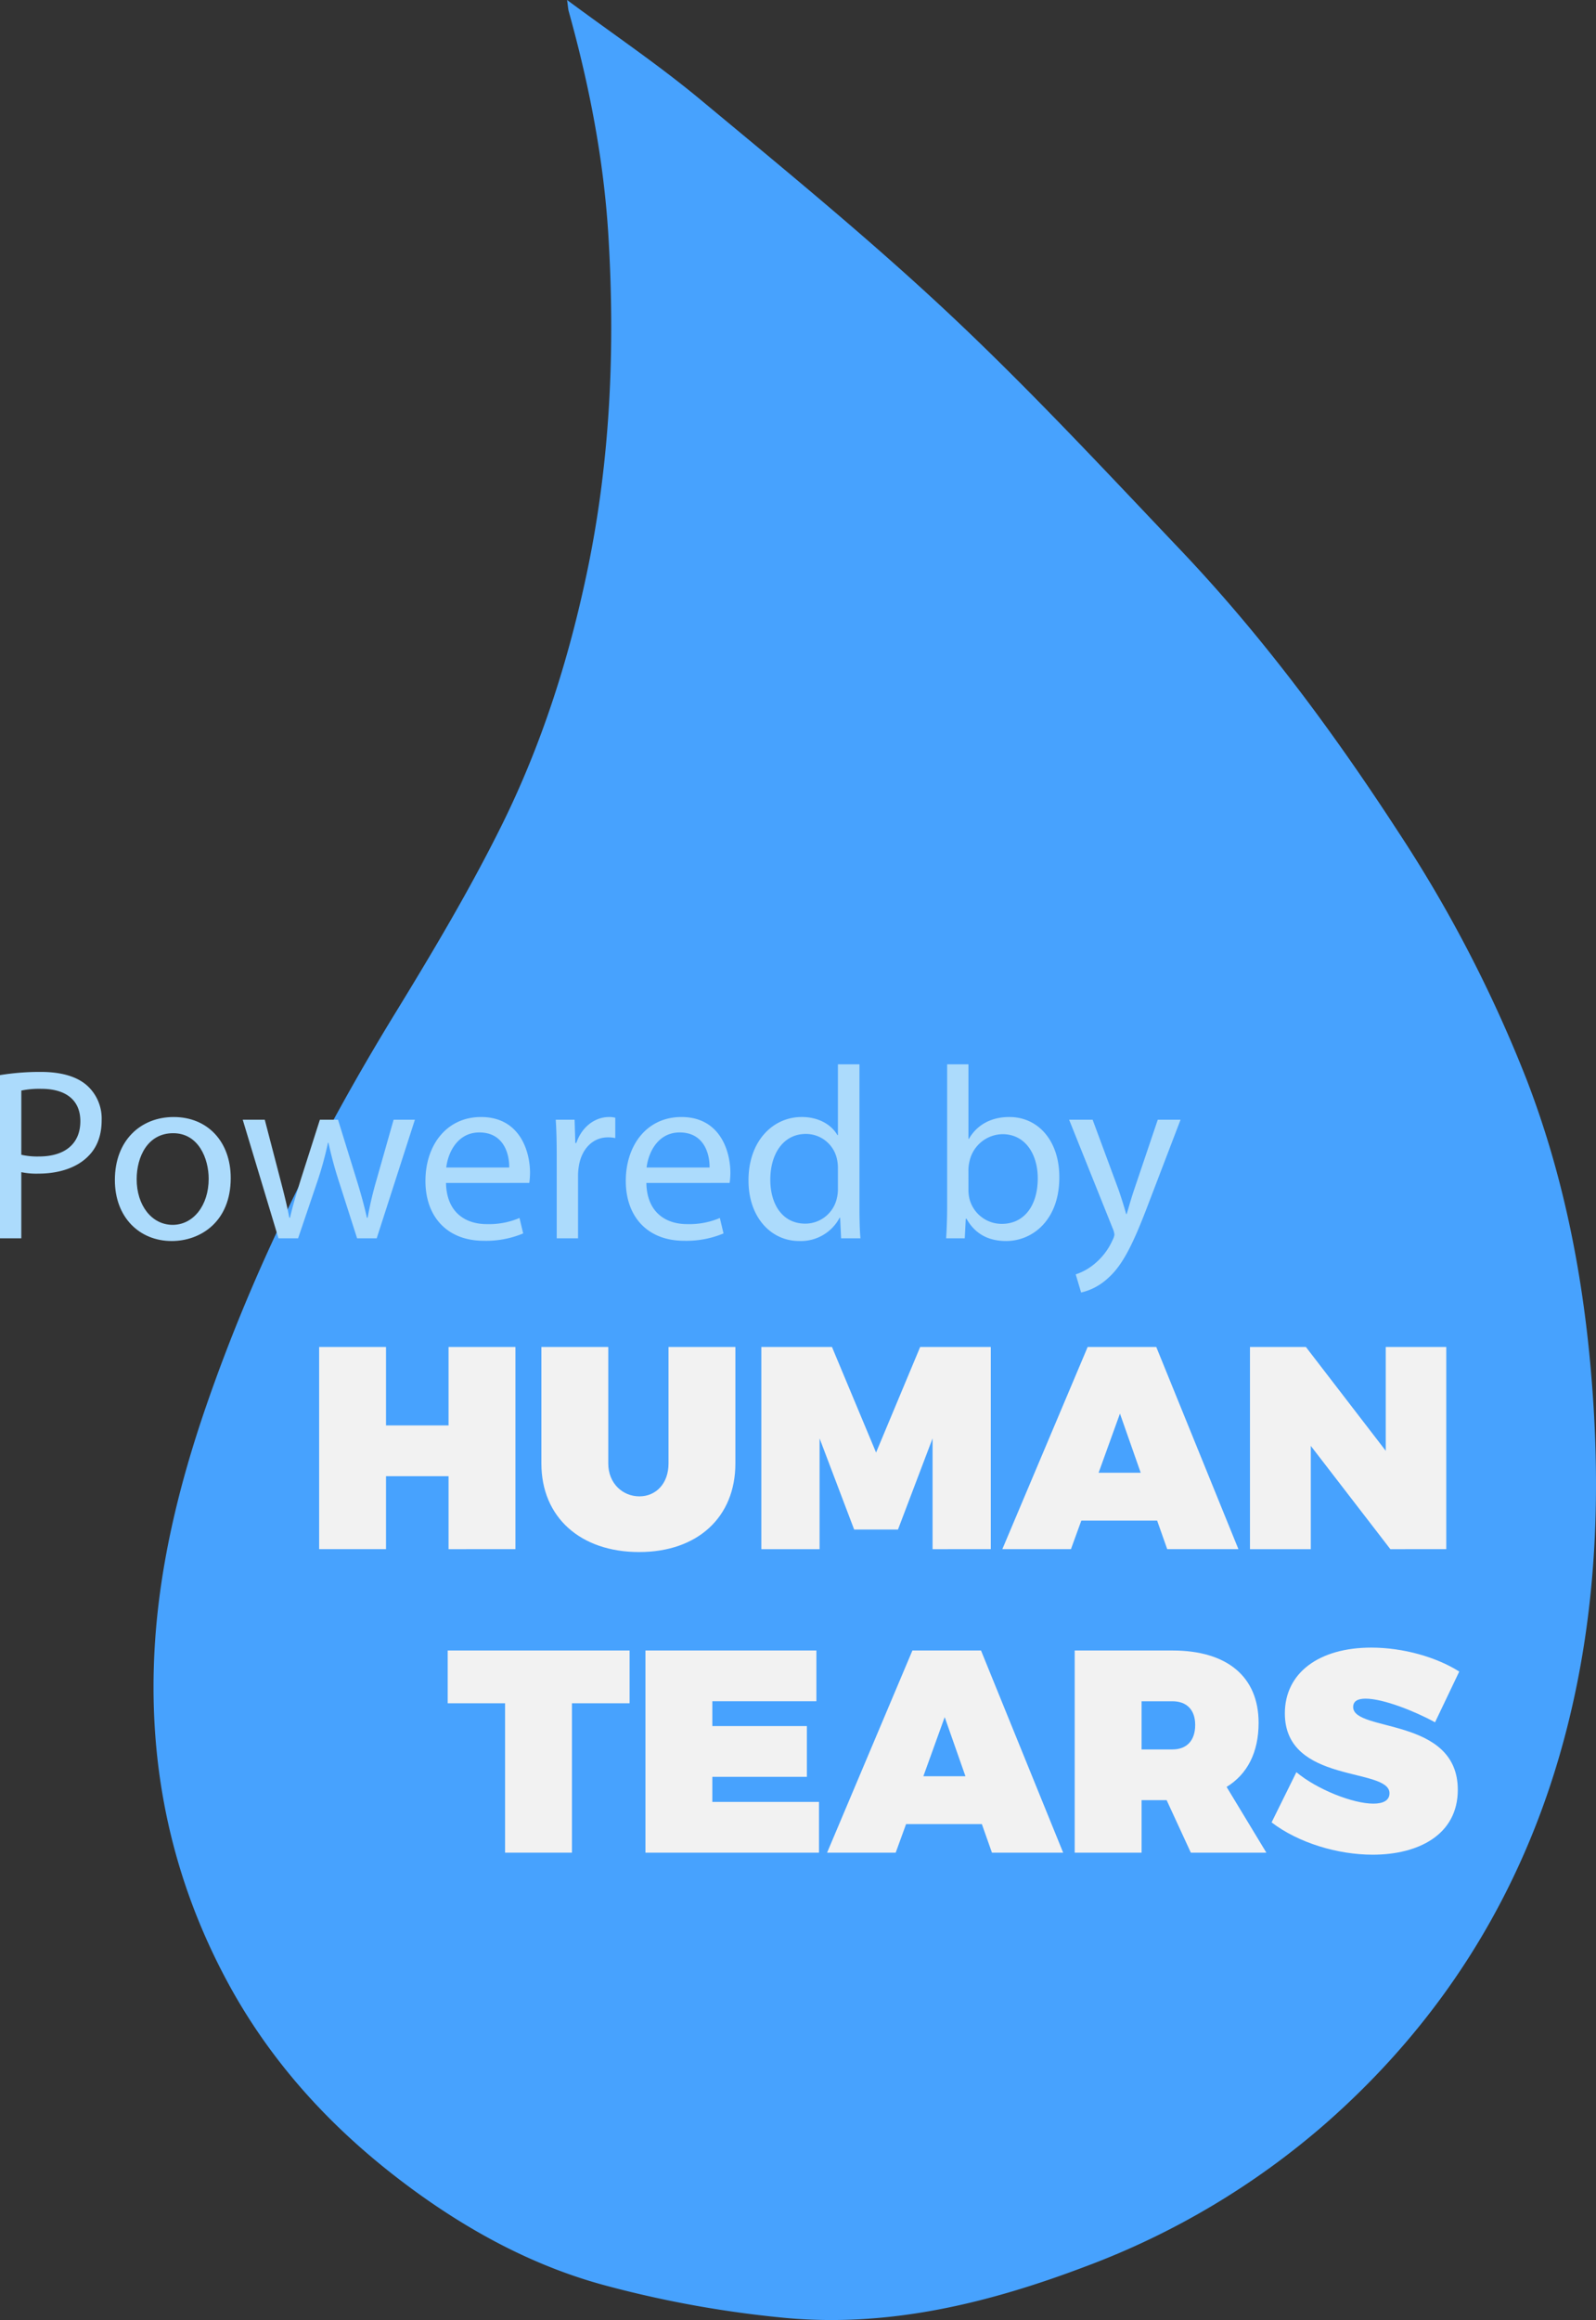 <svg id="Layer_1" data-name="Layer 1" xmlns="http://www.w3.org/2000/svg" viewBox="0 0 437.371 635.418">
  <rect x="0" y="0" width="437.371" height="635.418" fill="#333333" stroke="none"/>
  <defs>
    <style>
      .cls-1 {
        fill: #47a2fe;
      }

      .cls-2 {
        fill: #acdbfc;
      }

      .cls-3 {
        fill: #f2f2f2;
      }
    </style>
  </defs>
  <title>e3d3d054-4151-48e0-9c51-b39b00c82a38</title>
  <g>
    <path class="cls-1" d="M155.409,0c12.7,9.423,25.078,17.765,36.5,27.255,23.107,19.2,46.411,38.256,68.3,58.794,21.99,20.633,42.585,42.779,63.372,64.66,22.461,23.645,41.809,49.788,59.574,77.094a366.662,366.662,0,0,1,35.2,67.874c9.9,25.658,15.26,52.4,17.633,79.9,2.829,32.794,1.623,65.162-6.42,97.117-10.893,43.278-33.073,79.876-66.66,109.222a213.461,213.461,0,0,1-65.327,38.8c-26.477,10.043-53.668,16.72-82.079,14.152a297.993,297.993,0,0,1-49.223-8.807c-19.7-5.218-37.673-14.905-54.083-27.057-20.591-15.248-37.732-33.609-49.977-56.4-14.9-27.732-21.323-57.366-19.972-88.6,1.029-23.782,6.615-46.82,14.37-69.251,13.046-37.737,30.827-73.208,51.678-107.24,10.263-16.751,20.359-33.7,29.087-51.273,11.052-22.257,18.588-45.884,23.649-70.315,6.256-30.2,7.547-60.655,5.7-91.283-1.259-20.871-5.252-41.348-10.866-61.5C155.67,2.456,155.65,1.716,155.409,0Z"/>
    <g>
      <path class="cls-2" d="M0,294.456a67.7,67.7,0,0,1,11.209-.873c5.773,0,10,1.342,12.687,3.759a12.164,12.164,0,0,1,3.961,9.464c0,4.095-1.209,7.316-3.491,9.666-3.087,3.289-8.121,4.967-13.827,4.967a20.131,20.131,0,0,1-4.7-.4V339.16H0Zm5.84,21.815a19.614,19.614,0,0,0,4.833.47c7.048,0,11.344-3.424,11.344-9.666,0-5.974-4.229-8.86-10.673-8.86a24.5,24.5,0,0,0-5.5.47Z"/>
      <path class="cls-2" d="M63.229,322.647c0,12.016-8.323,17.251-16.177,17.251-8.793,0-15.572-6.443-15.572-16.714,0-10.874,7.115-17.25,16.109-17.25C56.919,305.934,63.229,312.713,63.229,322.647Zm-25.775.336c0,7.115,4.095,12.485,9.867,12.485,5.639,0,9.867-5.3,9.867-12.619,0-5.5-2.752-12.485-9.732-12.485S37.453,316.807,37.453,322.983Z"/>
      <path class="cls-2" d="M72.558,306.672l4.3,16.512c.94,3.625,1.813,6.981,2.417,10.337h.2c.738-3.289,1.813-6.779,2.887-10.27l5.3-16.58h4.967l5.034,16.244c1.208,3.894,2.147,7.316,2.887,10.605h.2a97.662,97.662,0,0,1,2.483-10.538l4.632-16.311H113.7L103.233,339.16h-5.37L92.9,323.654a108.184,108.184,0,0,1-2.887-10.672h-.134a96.073,96.073,0,0,1-2.954,10.739L81.687,339.16h-5.37l-9.8-32.488Z"/>
      <path class="cls-2" d="M122.228,323.99c.134,7.987,5.235,11.276,11.143,11.276a21.363,21.363,0,0,0,8.994-1.678l1.007,4.229a26.3,26.3,0,0,1-10.807,2.014c-10,0-15.976-6.578-15.976-16.378s5.772-17.519,15.237-17.519c10.605,0,13.424,9.331,13.424,15.3a22.243,22.243,0,0,1-.2,2.752Zm17.317-4.229c.067-3.759-1.544-9.6-8.189-9.6-5.974,0-8.592,5.5-9.062,9.6Z"/>
      <path class="cls-2" d="M152.565,316.807c0-3.825-.067-7.114-.269-10.135h5.168l.2,6.376h.269c1.478-4.362,5.034-7.115,9-7.115a6.388,6.388,0,0,1,1.678.2v5.572a8.835,8.835,0,0,0-2.014-.2c-4.161,0-7.115,3.155-7.921,7.585a16.694,16.694,0,0,0-.268,2.753V339.16h-5.84Z"/>
      <path class="cls-2" d="M177.132,323.99c.134,7.987,5.235,11.276,11.143,11.276a21.363,21.363,0,0,0,8.994-1.678l1.007,4.229a26.3,26.3,0,0,1-10.807,2.014c-10,0-15.976-6.578-15.976-16.378s5.772-17.519,15.237-17.519c10.605,0,13.424,9.331,13.424,15.3a22.243,22.243,0,0,1-.2,2.752Zm17.317-4.229c.067-3.759-1.544-9.6-8.189-9.6-5.974,0-8.592,5.5-9.062,9.6Z"/>
      <path class="cls-2" d="M235.528,291.5v39.267c0,2.887.066,6.176.269,8.391h-5.3l-.268-5.639h-.135a12.017,12.017,0,0,1-11.075,6.377c-7.854,0-13.895-6.646-13.895-16.513-.067-10.807,6.646-17.452,14.565-17.452,4.968,0,8.323,2.349,9.8,4.967h.135V291.5ZM229.621,319.9a10.436,10.436,0,0,0-.269-2.483,8.688,8.688,0,0,0-8.524-6.847c-6.108,0-9.733,5.37-9.733,12.552,0,6.578,3.223,12.016,9.6,12.016a8.88,8.88,0,0,0,8.659-7.048,10.273,10.273,0,0,0,.269-2.551Z"/>
      <path class="cls-2" d="M259.286,339.16c.134-2.215.269-5.5.269-8.391V291.5h5.839v20.406h.135c2.081-3.625,5.84-5.974,11.075-5.974,8.055,0,13.761,6.712,13.693,16.58,0,11.612-7.316,17.385-14.565,17.385-4.7,0-8.458-1.812-10.874-6.108h-.2l-.269,5.37Zm6.107-13.021a11.087,11.087,0,0,0,.269,2.147,9.115,9.115,0,0,0,8.86,6.914c6.176,0,9.867-5.034,9.867-12.485,0-6.511-3.355-12.082-9.665-12.082a9.418,9.418,0,0,0-9,7.249,11.676,11.676,0,0,0-.336,2.417Z"/>
      <path class="cls-2" d="M299.424,306.672l7.115,19.2c.738,2.147,1.544,4.7,2.081,6.645h.134c.6-1.946,1.275-4.43,2.081-6.779l6.443-19.063h6.243l-8.86,23.158c-4.229,11.143-7.115,16.848-11.143,20.338a16.008,16.008,0,0,1-7.249,3.826l-1.478-4.967a15.6,15.6,0,0,0,5.169-2.887,17.9,17.9,0,0,0,4.967-6.578,4.23,4.23,0,0,0,.47-1.409,5.142,5.142,0,0,0-.4-1.544L292.98,306.672Z"/>
    </g>
    <g>
      <path class="cls-3" d="M122.923,424.291V404.3H105.781v19.986H87.455V368.915h18.327V390.4h17.142V368.915H141.25v55.375Z"/>
      <path class="cls-3" d="M201.526,400.83c0,14.692-10.348,24.251-26.384,24.251-16.115,0-26.779-9.559-26.779-24.251V368.915h18.327V400.83c0,5.45,3.95,9,8.532,9,4.5,0,7.979-3.476,7.979-9V368.915h18.327Z"/>
      <path class="cls-3" d="M255.562,424.291V393.957l-9.479,24.963H234.075L224.6,393.957v30.334H208.64V368.915h19.354l12.086,28.913,12.086-28.913h19.354v55.375Z"/>
      <path class="cls-3" d="M296.327,416.47l-2.844,7.82h-18.8l23.383-55.375h18.8l22.514,55.375H319.868l-2.765-7.82Zm10.586-29.307-5.846,16.193H312.6Z"/>
      <path class="cls-3" d="M381.015,424.291l-21.8-28.28v28.28H342.544V368.915h15.324l21.882,28.438V368.915h16.589v55.375Z"/>
      <path class="cls-3" d="M156.737,466.5v40.919H138.41V466.5H122.69V452.046h49.846V466.5Z"/>
      <path class="cls-3" d="M195.209,465.951v6.793H221.12v13.9H195.209v6.872h29.228v13.9H176.883V452.046h46.844v13.9Z"/>
      <path class="cls-3" d="M248.3,499.6l-2.844,7.82h-18.8l23.383-55.376h18.8l22.514,55.376H271.837l-2.765-7.82Zm10.586-29.308-5.846,16.194h11.533Z"/>
      <path class="cls-3" d="M319.712,493.045h-6.873v14.377H294.513V452.046h26.779c15.008,0,23.619,7.189,23.619,19.828,0,8.058-3.081,14.062-8.769,17.537l10.9,18.011h-20.7Zm1.58-13.9c3.949,0,6.24-2.449,6.24-6.715,0-4.107-2.291-6.477-6.24-6.477h-8.453v13.191Z"/>
      <path class="cls-3" d="M399.895,457.814l-6.636,13.9c-5.608-3.08-14.219-6.477-19.037-6.477-2.055,0-3.4.631-3.4,2.29,0,6.952,28.675,2.606,28.675,22.672,0,12.323-10.822,17.773-23.3,17.773-9.638,0-20.381-3.239-27.728-8.847l6.794-13.746c5.688,4.74,15.482,8.611,21.092,8.611,2.686,0,4.424-.869,4.424-2.844,0-7.189-28.676-2.449-28.676-21.882,0-11.06,9.321-18.011,23.7-18.011C384.569,451.257,393.654,453.864,399.895,457.814Z"/>
    </g>
  </g>
</svg>

